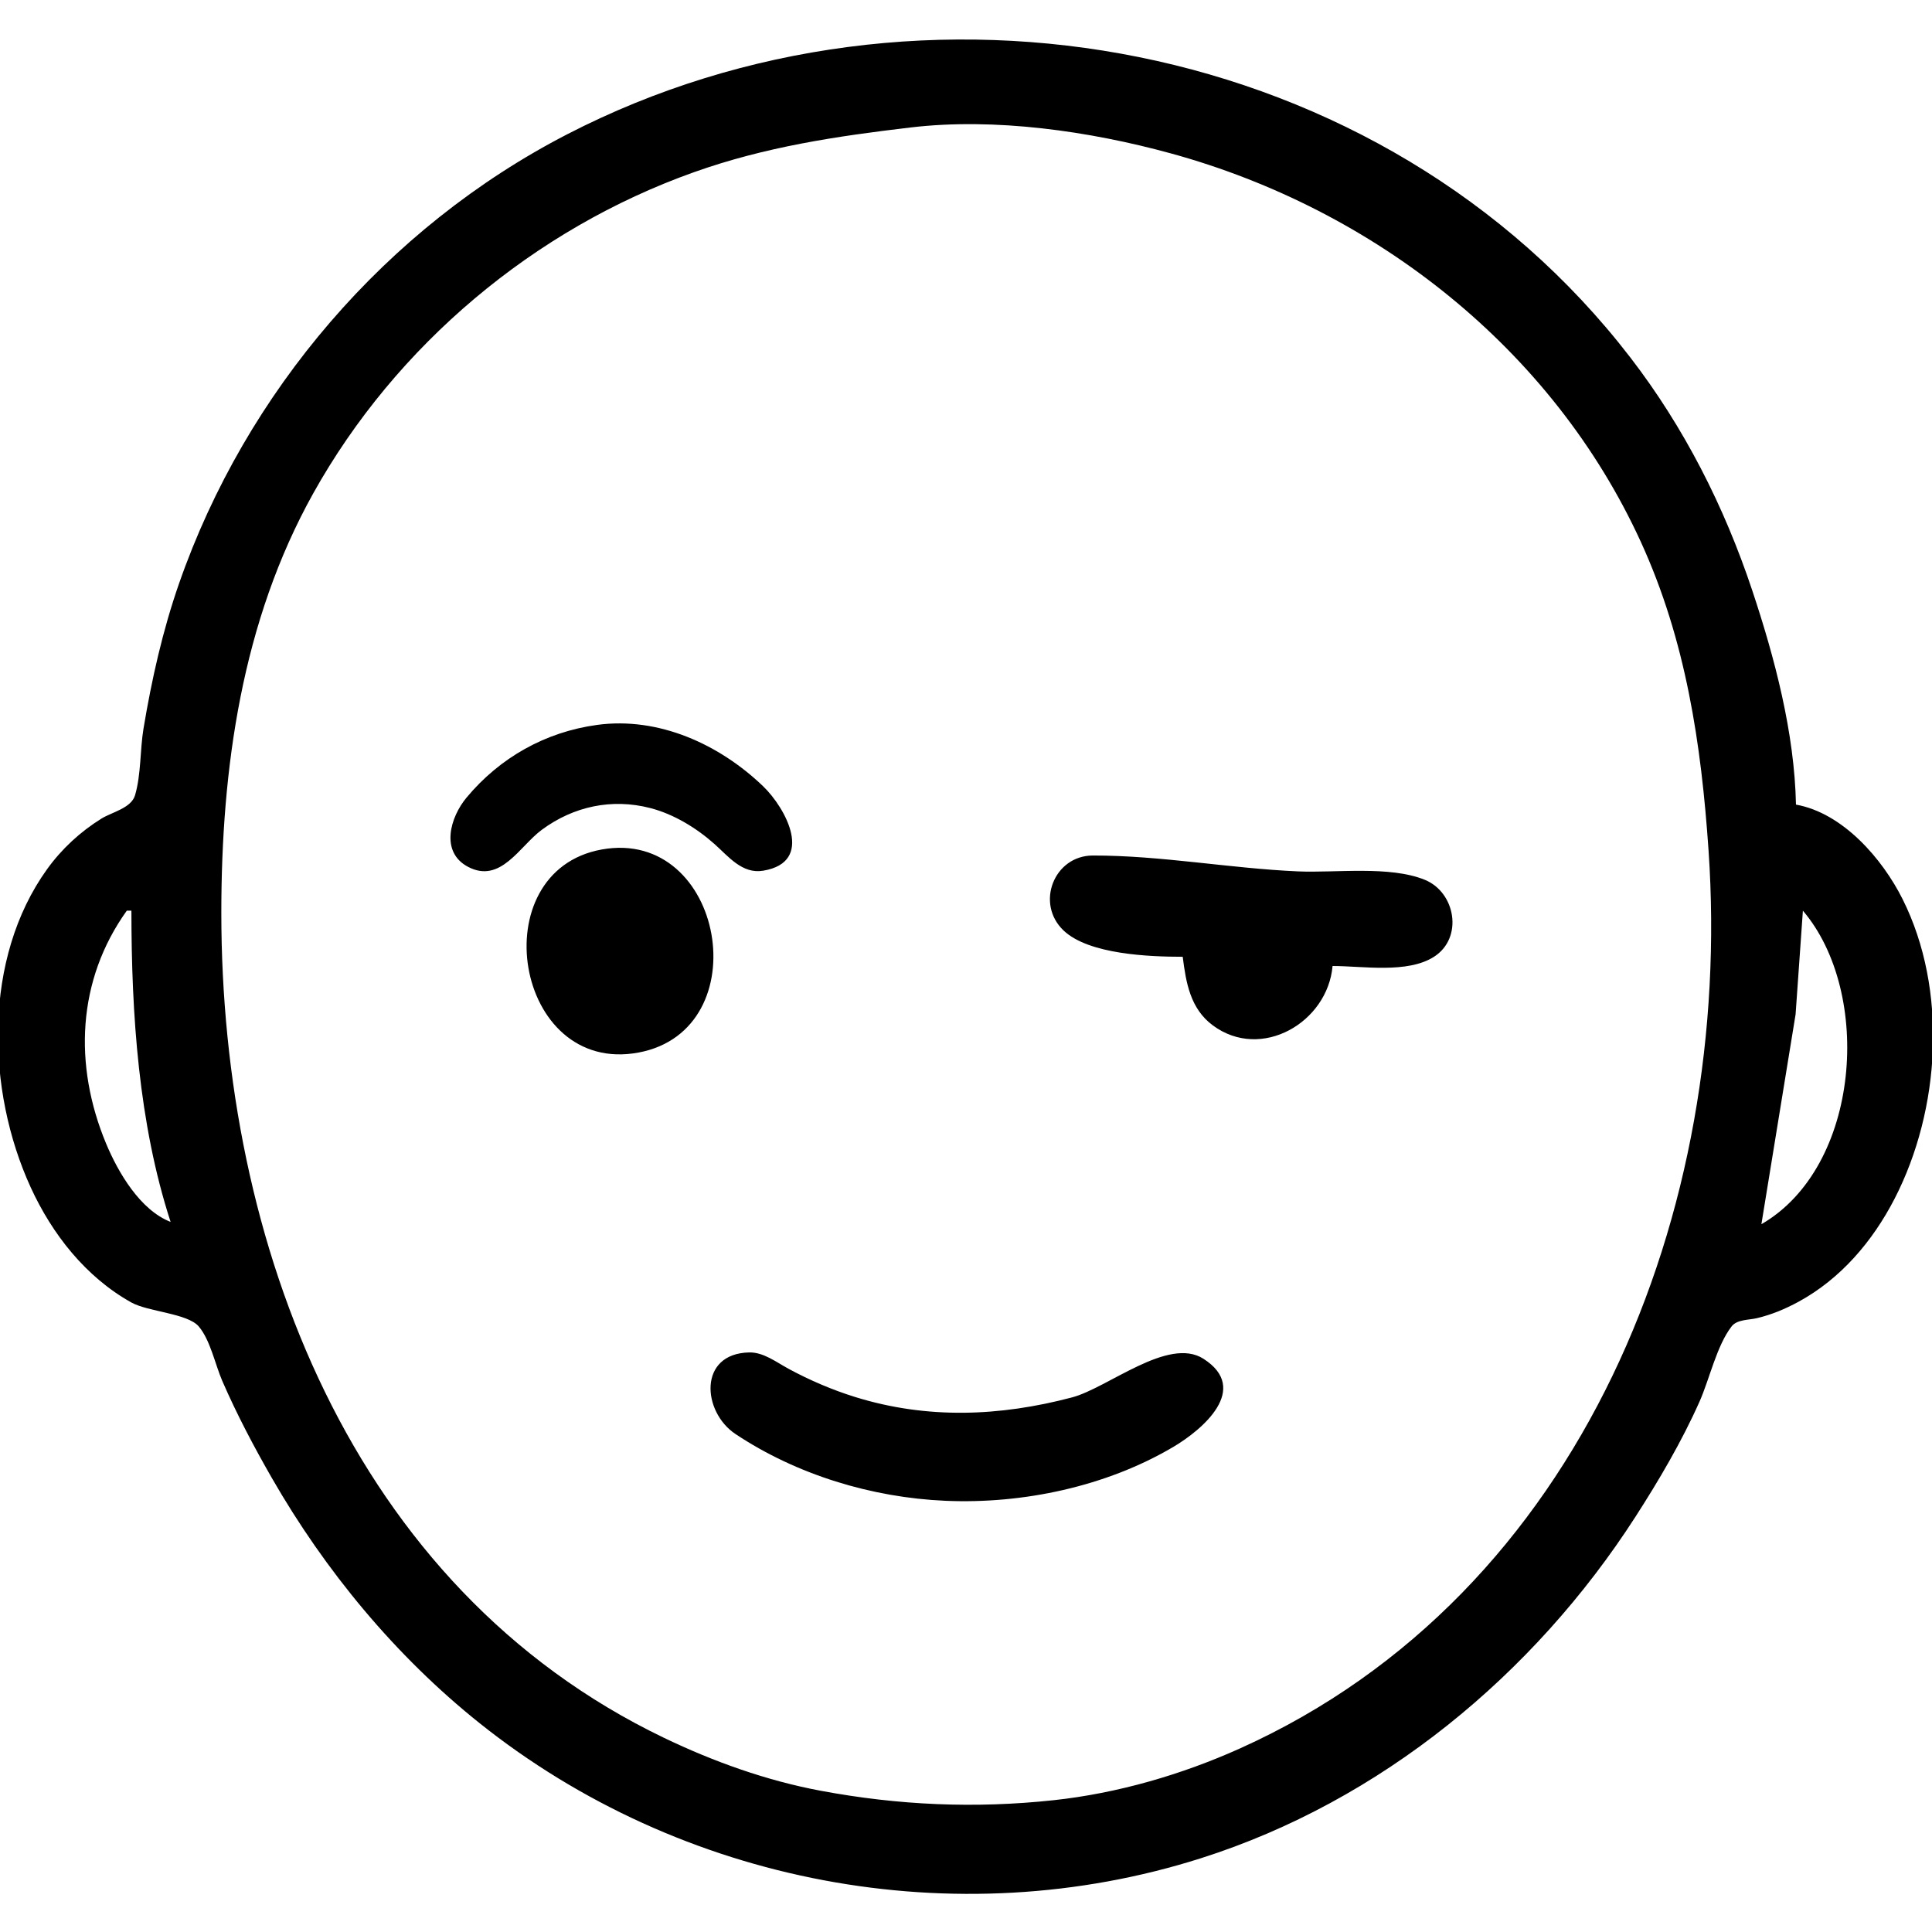 <svg xmlns="http://www.w3.org/2000/svg" width="838" height="838"><path style="fill:#000000; stroke:none;" d="M779 349C778.356 317.809 769.804 285.412 760 256 747.897 219.692 730.504 185.375 707.113 155 600.011 15.919 399.541-20.99 246 58.258 167.563 98.743 106.672 169.931 77.695 253c-7.143 20.476-11.891 41.646-15.448 63C60.697 325.301 61.232 335.964 58.567 344.956 56.908 350.554 48.506 352.27 44 355.066c-9.172 5.69-17.266 13.169-23.572 21.934-27.827 38.678-26.432 95.823-7.12 138C22.628 535.354 37.233 553.942 57 564.961 64.217 568.983 81.322 569.652 86.182 575.318 91.212 581.181 93.344 591.92 96.424 599 102.685 613.39 110.06 627.392 117.872 641 141.05 681.374 171.608 718.329 208 747.4 295.31 817.143 414.426 839.879 521 805.971 598.907 781.185 665.298 726.328 709.308 658c10.244-15.905 20.121-32.701 27.831-50C741.492 598.233 744.601 583.685 751.086 575.318 753.444 572.275 758.548 572.576 762 571.764 768.305 570.281 774.318 567.772 780 564.691 798.371 554.732 812.243 538.412 821.742 520 841.687 481.337 844.934 429.348 825.247 390 816.49 372.497 799.338 352.625 779 349M395 55.285c36.626-4.322 77.682 1.587 113 11.291C596.12 90.788 673.301 151.156 711.691 235 731.256 277.728 737.916 322.66 741.089 369 751.739 524.514 686.898 691.181 538 758.306 512.684 769.718 484.663 777.862 457 780.834 422.885 784.5 389.723 783.036 356 776.739 332.509 772.353 309.494 764.103 288 753.778 152.005 688.448 96 538.612 96 396c0-62.655 8.883-126.47 39.862-182C171.739 149.689 231.663 99.369 301 74.692c30.887-10.993 61.681-15.593 94-19.407M259 314.425C236.64 317.469 216.834 328.556 202.326 346 195.303 354.443 190.789 369.558 203.04 376 217.166 383.427 225.388 367.016 235 359.924 248.791 349.749 265.359 346.199 282 350.478 292.265 353.118 302.141 359.162 310 366.174 316.011 371.537 321.941 379.165 331 377.667 353.66 373.919 340.748 350.402 330.999 341.039c-18.967-18.217-45.326-30.245-71.999-26.614m2 54.04C208.79 377.878 223.079 466.636 277 456.532 329.392 446.716 314.166 358.879 261 368.465M513 415C514.423 426.259 516.287 437.533 526.089 444.779 547.117 460.323 575.867 443.425 578 419 591.075 419 610.421 422.39 621.985 415.005 634.792 406.826 631.382 387.058 618 381.613 602.714 375.394 579.379 378.678 563 377.961 533.486 376.668 503.495 371.029 474 371.079 457.177 371.107 449.006 391.911 461.329 403.61 472.301 414.026 498.684 414.991 513 415M57 395c0 44.633 3.09 92.236 17 135C60.797 524.885 51.219 508.512 46.012 496 31.867 462.017 33.398 425.161 55 395h2m725 0C812.351 430.61 807.089 506.093 764 531l14.83-91L782 395M325 586.613C302.729 587.066 304.57 612.397 319 621.996 345.586 639.682 378.148 649.566 410 650.961 443.681 652.435 479.832 644.804 509 627.548 521.478 620.165 542.5 602.439 521.96 589.344 506.696 579.614 480.562 602.005 465 606.116 433.682 614.388 402.231 615.652 371 605.975 360.992 602.873 351.211 598.673 342 593.691 336.814 590.886 331.163 586.488 325 586.613z"/></svg>